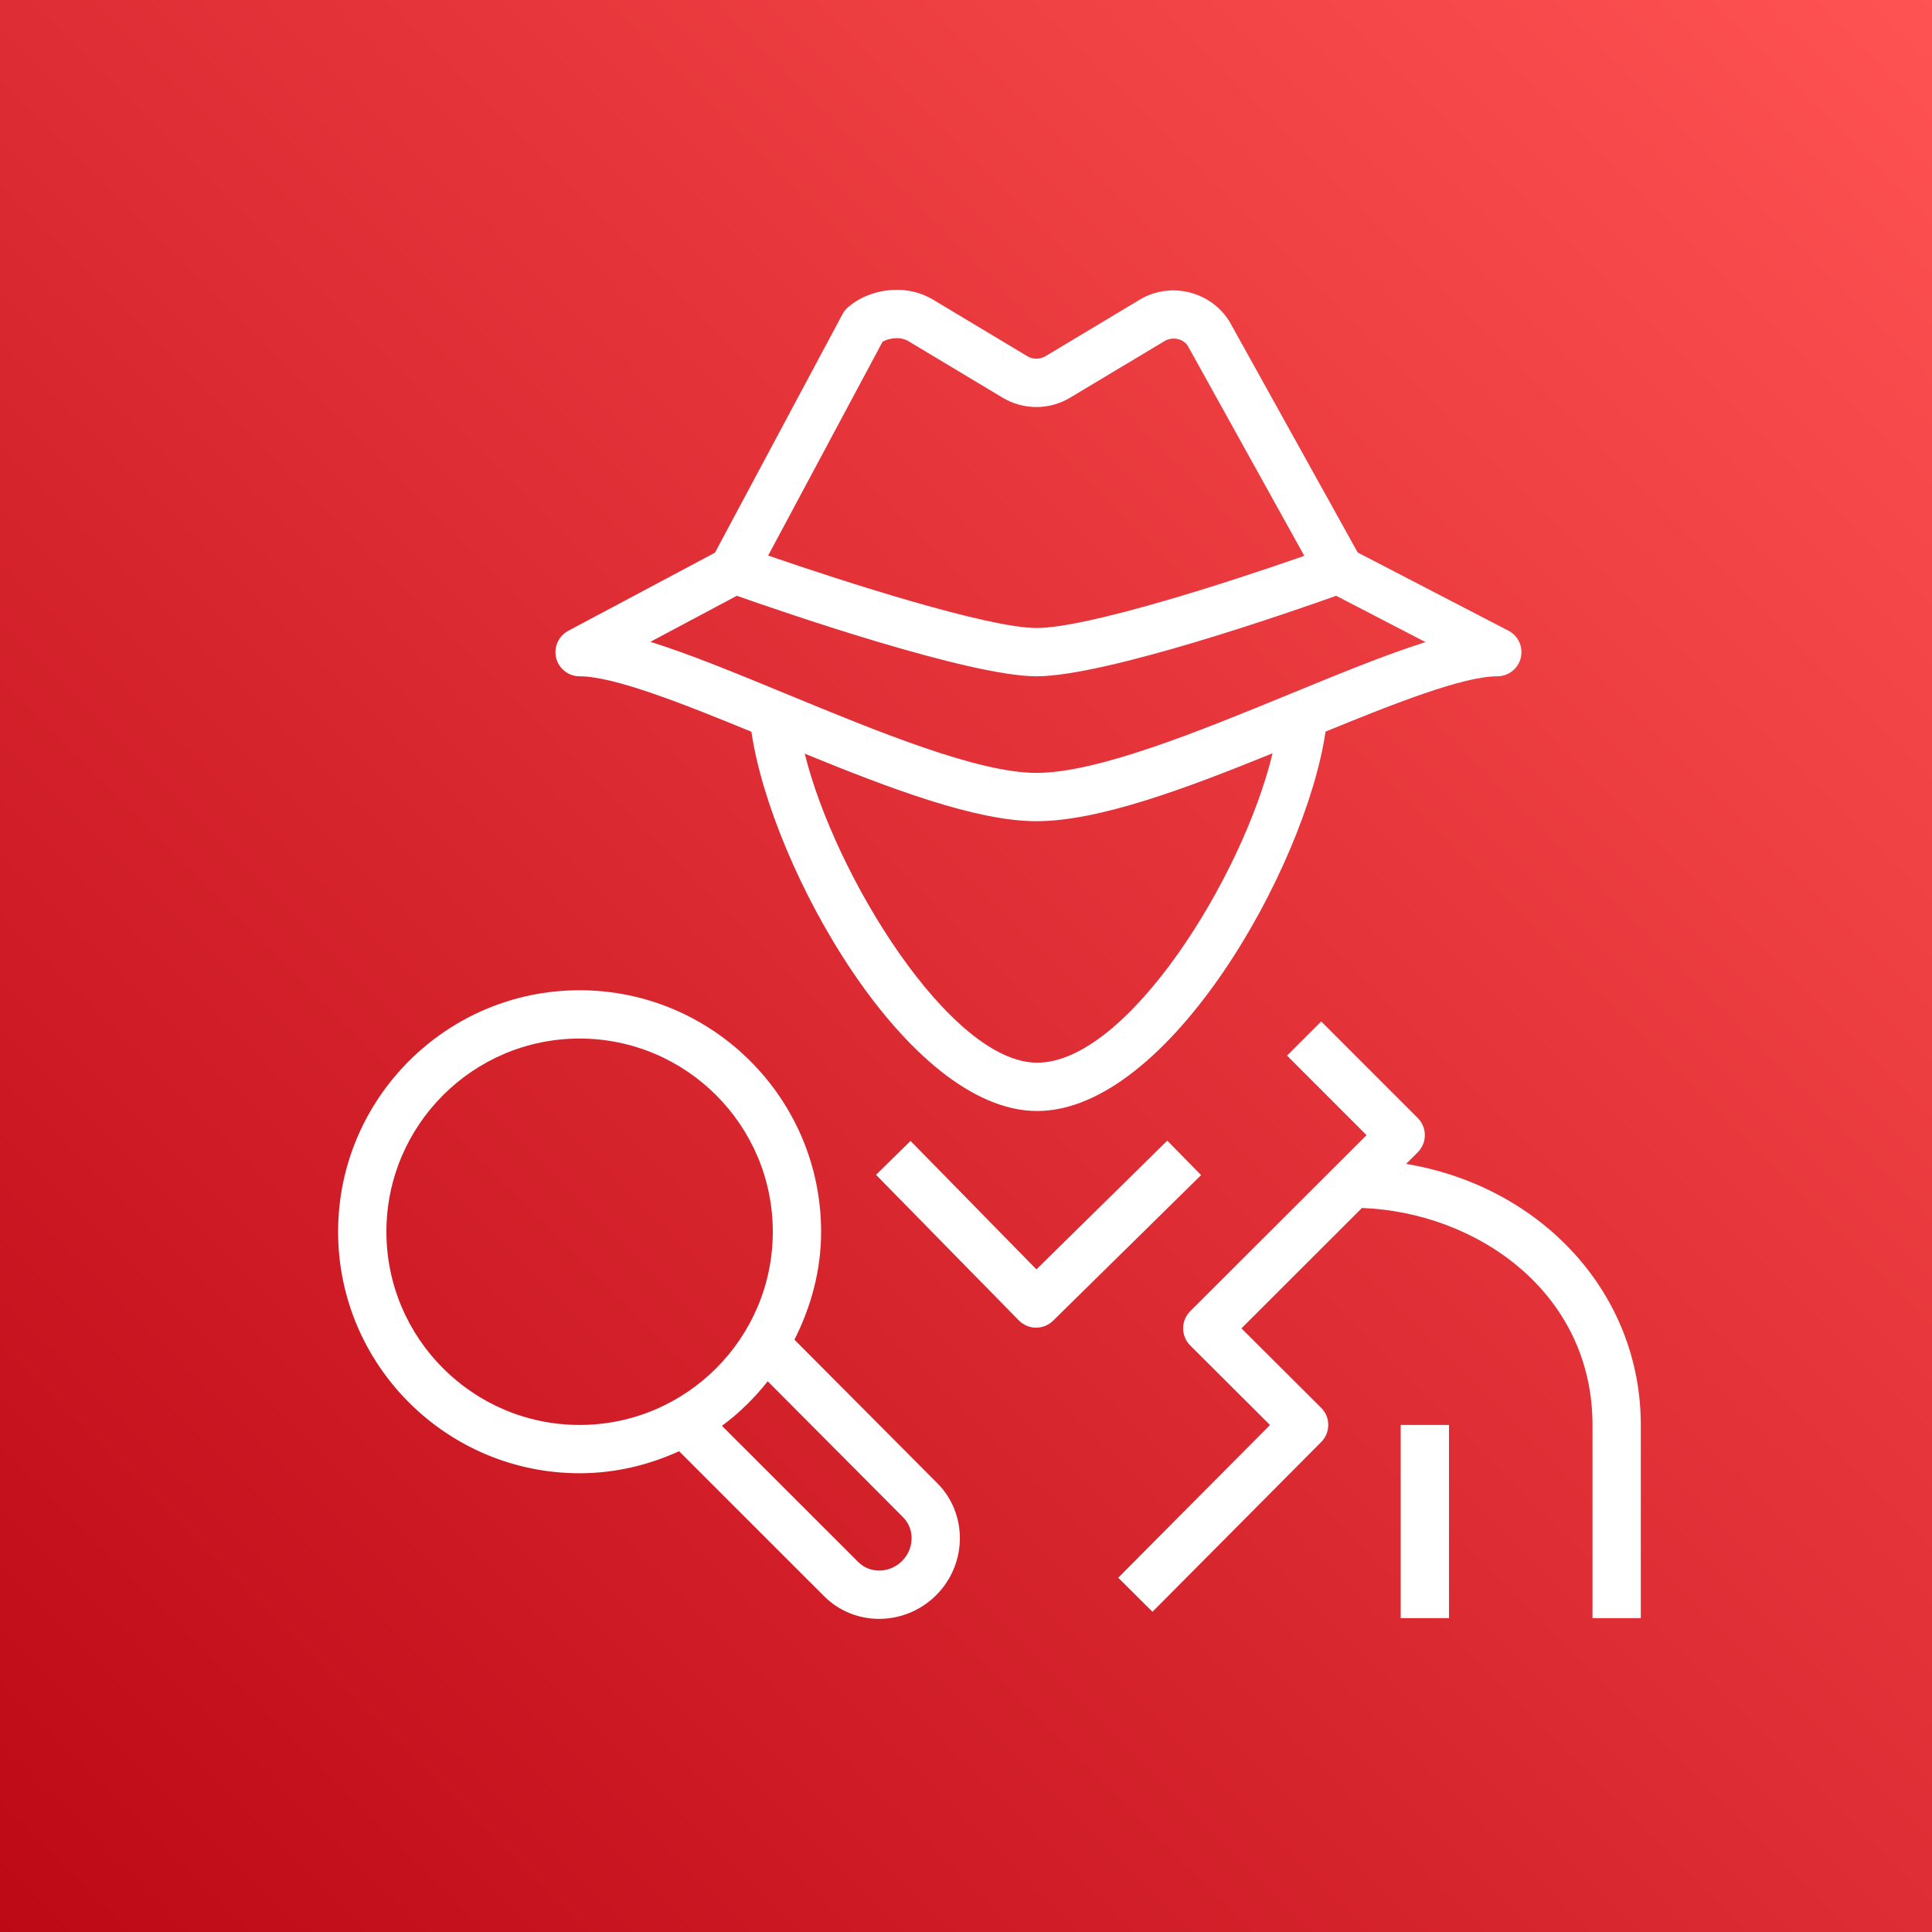 <?xml version="1.0" encoding="UTF-8"?>
<svg width="40px" height="40px" viewBox="0 0 40 40" version="1.1" xmlns="http://www.w3.org/2000/svg" xmlns:xlink="http://www.w3.org/1999/xlink">
    <rect x="0" y="0" width="40" height="40" fill="#333333" stroke="none"/>
    <!-- Generator: Sketch 64 (93537) - https://sketch.com -->
    <title>Icon-Architecture/32/Arch_Amazon-Detective_32</title>
    <desc>Created with Sketch.</desc>
    <defs>
        <linearGradient x1="0%" y1="100%" x2="100%" y2="0%" id="linearGradient-1">
            <stop stop-color="#BD0816" offset="0%"></stop>
            <stop stop-color="#FF5252" offset="100%"></stop>
        </linearGradient>
    </defs>
    <g id="Icon-Architecture/32/Arch_Amazon-Detective_32" stroke="none" stroke-width="1" fill="none" fill-rule="evenodd">
        <g id="Icon-Architecture-BG/32/Security-Identity-Compliance" fill="url(#linearGradient-1)">
            <rect id="Rectangle" x="0" y="0" width="40" height="40"></rect>
        </g>
        <path d="M13.466,13.288 C14.289,13.545 15.267,13.949 16.331,14.388 C18.165,15.144 20.244,16.002 21.457,16.002 C22.727,16.002 24.842,15.134 26.708,14.368 C27.748,13.941 28.705,13.548 29.514,13.294 L27.664,12.335 C26.719,12.672 22.896,14.002 21.457,14.002 C20.085,14.002 16.277,12.695 15.255,12.335 L13.466,13.288 Z M15.904,11.502 C17.475,12.044 20.458,13.002 21.457,13.002 C22.516,13.002 25.454,12.05 27.004,11.508 L24.591,7.159 C24.499,7.013 24.276,6.962 24.11,7.062 L22.158,8.232 C21.727,8.492 21.188,8.492 20.756,8.232 L18.806,7.062 C18.627,6.957 18.396,7.006 18.273,7.074 L15.904,11.502 Z M26.347,15.596 C24.541,16.33 22.747,17.002 21.457,17.002 C20.212,17.002 18.445,16.333 16.661,15.604 C17.29,18.141 19.678,22.002 21.473,22.002 C23.339,22.002 25.732,18.159 26.347,15.596 L26.347,15.596 Z M11.515,13.623 C11.459,13.4 11.563,13.168 11.765,13.06 L14.802,11.443 L17.445,6.501 C17.473,6.449 17.511,6.401 17.556,6.362 C17.953,6.011 18.704,5.837 19.32,6.205 L21.27,7.375 C21.385,7.444 21.528,7.444 21.645,7.375 L23.595,6.205 C24.228,5.825 25.06,6.026 25.452,6.651 L28.11,11.439 L31.231,13.058 C31.435,13.164 31.54,13.396 31.486,13.621 C31.431,13.844 31.231,14.002 31,14.002 C30.292,14.002 28.874,14.562 27.444,15.147 C27.029,17.964 24.19,23.002 21.473,23.002 C18.781,23.002 15.968,17.968 15.557,15.15 C14.124,14.561 12.71,14.002 12,14.002 C11.771,14.002 11.57,13.846 11.515,13.623 L11.515,13.623 Z M29.112,24.097 L29.354,23.856 C29.447,23.762 29.5,23.635 29.5,23.502 C29.5,23.37 29.447,23.242 29.354,23.148 L27.354,21.148 L26.647,21.855 L28.293,23.502 L24.642,27.148 C24.548,27.242 24.495,27.369 24.495,27.502 C24.495,27.635 24.548,27.762 24.642,27.856 L26.294,29.503 L23.152,32.665 L23.861,33.37 L27.355,29.854 C27.549,29.659 27.549,29.343 27.354,29.148 L25.703,27.502 L28.197,25.01 C30.578,25.098 32.971,26.761 32.971,29.502 L32.971,33.502 L33.971,33.502 L33.971,29.502 C33.971,26.769 31.91,24.565 29.112,24.097 L29.112,24.097 Z M18.698,31.414 L15.895,28.598 C15.619,28.945 15.305,29.257 14.947,29.52 L17.77,32.341 C18.014,32.584 18.42,32.574 18.676,32.319 C18.931,32.064 18.941,31.658 18.698,31.414 L18.698,31.414 Z M12,29.502 C14.206,29.502 16,27.707 16,25.502 C16,23.296 14.206,21.502 12,21.502 C9.794,21.502 8,23.296 8,25.502 C8,27.707 9.794,29.502 12,29.502 L12,29.502 Z M19.407,30.709 C20.037,31.342 20.027,32.381 19.383,33.026 C19.056,33.352 18.627,33.517 18.202,33.517 C17.787,33.517 17.375,33.361 17.063,33.048 L14.06,30.046 C13.43,30.332 12.737,30.502 12,30.502 C9.243,30.502 7,28.259 7,25.502 C7,22.745 9.243,20.502 12,20.502 C14.757,20.502 17,22.745 17,25.502 C17,26.309 16.789,27.061 16.448,27.737 L19.407,30.709 Z M24.167,23.616 L21.458,26.281 L18.852,23.622 L18.137,24.323 L21.094,27.338 C21.188,27.433 21.314,27.487 21.446,27.488 L21.451,27.488 C21.582,27.488 21.708,27.437 21.802,27.345 L24.868,24.329 L24.167,23.616 Z M29,33.502 L30,33.502 L30,29.502 L29,29.502 L29,33.502 Z" id="Amazon-Detective_Icon_32_Squid" fill="#FFFFFF"></path>
    </g>
</svg>